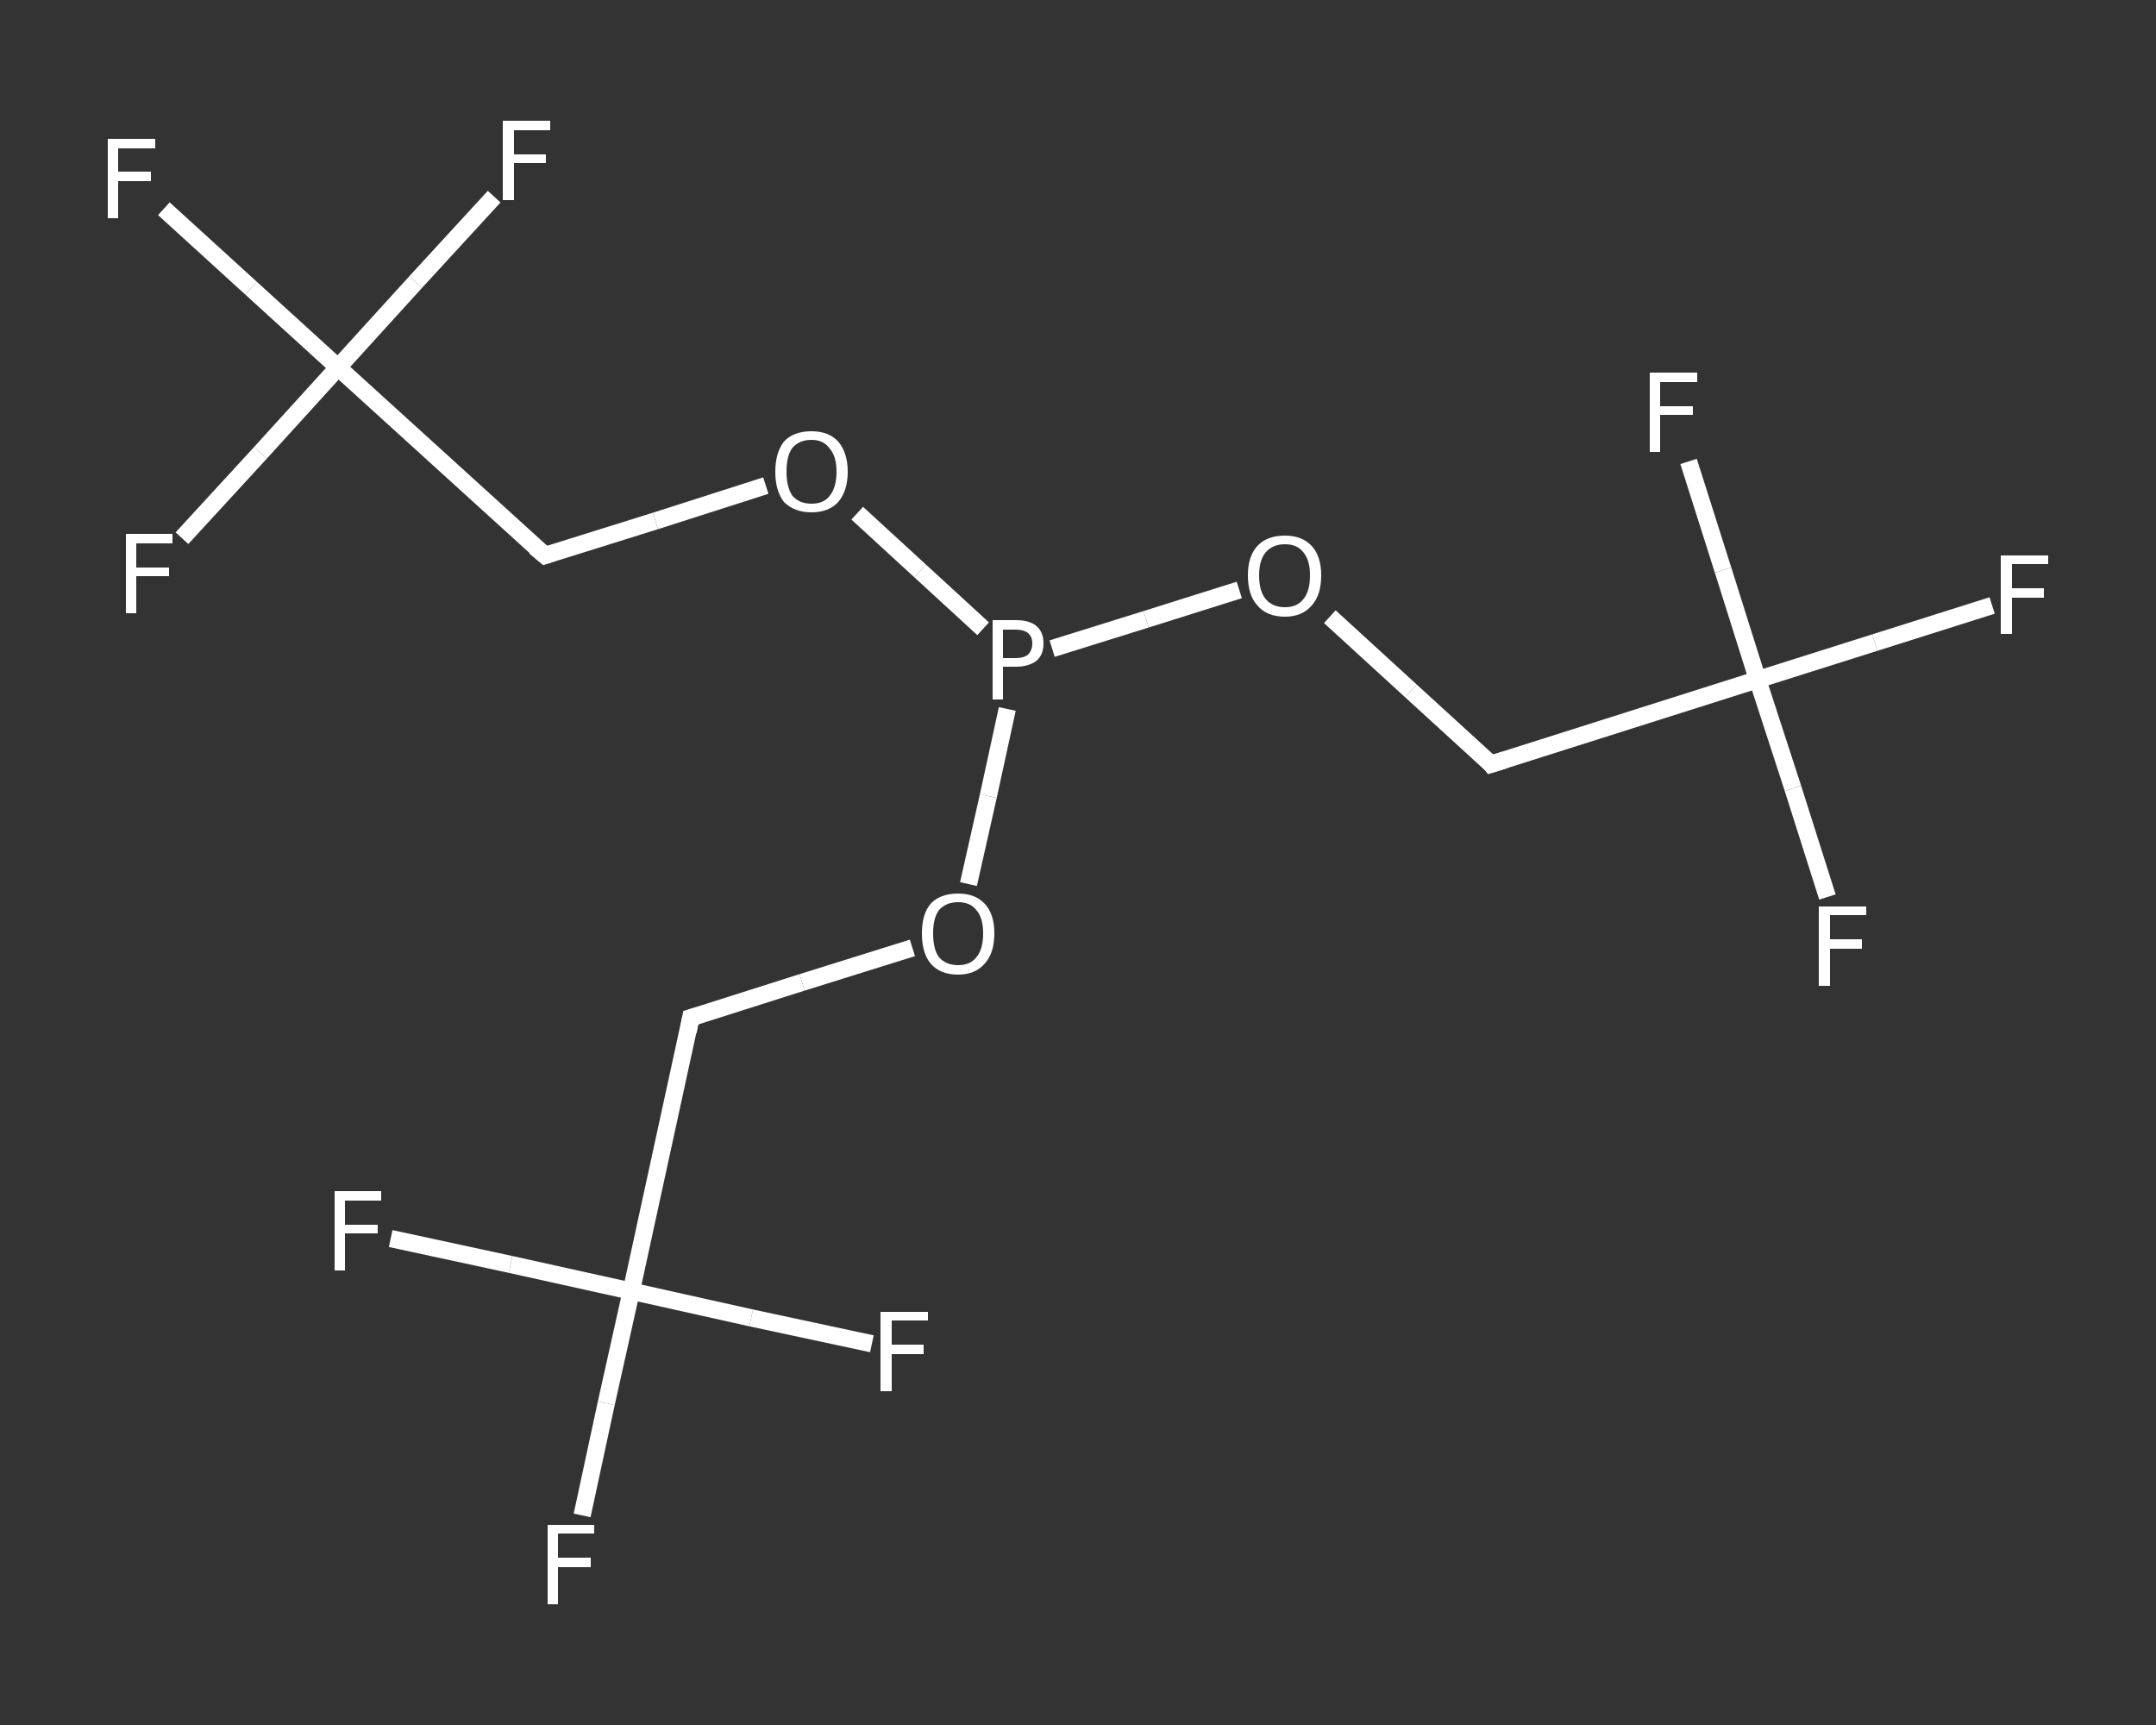 <?xml version='1.0' encoding='iso-8859-1'?>
<svg version='1.1' baseProfile='full'
              xmlns='http://www.w3.org/2000/svg'
                      xmlns:rdkit='http://www.rdkit.org/xml'
                      xmlns:xlink='http://www.w3.org/1999/xlink'
                  xml:space='preserve'
width='250px' height='200px' viewBox='0 0 250 200'>
<rect x="0" y="0" width="250" height="200" fill="#333333" stroke="none"/>
<!-- END OF HEADER -->
<rect style='opacity:1.0;fill:transparent;stroke:none' width='250.0' height='200.0' x='0.0' y='0.0'> </rect>
<path class='bond-0 atom-0 atom-1' d='M 231.0,70.2 L 217.4,74.5' style='fill:none;fill-rule:evenodd;stroke:#FFFFFF;stroke-width:2.0px;stroke-linecap:butt;stroke-linejoin:miter;stroke-opacity:1' />
<path class='bond-0 atom-0 atom-1' d='M 217.4,74.5 L 203.8,78.8' style='fill:none;fill-rule:evenodd;stroke:#FFFFFF;stroke-width:2.0px;stroke-linecap:butt;stroke-linejoin:miter;stroke-opacity:1' />
<path class='bond-1 atom-1 atom-2' d='M 203.8,78.8 L 207.9,91.4' style='fill:none;fill-rule:evenodd;stroke:#FFFFFF;stroke-width:2.0px;stroke-linecap:butt;stroke-linejoin:miter;stroke-opacity:1' />
<path class='bond-1 atom-1 atom-2' d='M 207.9,91.4 L 211.9,104.0' style='fill:none;fill-rule:evenodd;stroke:#FFFFFF;stroke-width:2.0px;stroke-linecap:butt;stroke-linejoin:miter;stroke-opacity:1' />
<path class='bond-2 atom-1 atom-3' d='M 203.8,78.8 L 199.8,66.1' style='fill:none;fill-rule:evenodd;stroke:#FFFFFF;stroke-width:2.0px;stroke-linecap:butt;stroke-linejoin:miter;stroke-opacity:1' />
<path class='bond-2 atom-1 atom-3' d='M 199.8,66.1 L 195.8,53.5' style='fill:none;fill-rule:evenodd;stroke:#FFFFFF;stroke-width:2.0px;stroke-linecap:butt;stroke-linejoin:miter;stroke-opacity:1' />
<path class='bond-3 atom-1 atom-4' d='M 203.8,78.8 L 172.9,88.6' style='fill:none;fill-rule:evenodd;stroke:#FFFFFF;stroke-width:2.0px;stroke-linecap:butt;stroke-linejoin:miter;stroke-opacity:1' />
<path class='bond-4 atom-4 atom-5' d='M 172.9,88.6 L 163.6,80.1' style='fill:none;fill-rule:evenodd;stroke:#FFFFFF;stroke-width:2.0px;stroke-linecap:butt;stroke-linejoin:miter;stroke-opacity:1' />
<path class='bond-4 atom-4 atom-5' d='M 163.6,80.1 L 154.2,71.5' style='fill:none;fill-rule:evenodd;stroke:#FFFFFF;stroke-width:2.0px;stroke-linecap:butt;stroke-linejoin:miter;stroke-opacity:1' />
<path class='bond-5 atom-5 atom-6' d='M 143.7,68.4 L 132.9,71.8' style='fill:none;fill-rule:evenodd;stroke:#FFFFFF;stroke-width:2.0px;stroke-linecap:butt;stroke-linejoin:miter;stroke-opacity:1' />
<path class='bond-5 atom-5 atom-6' d='M 132.9,71.8 L 122.0,75.2' style='fill:none;fill-rule:evenodd;stroke:#FFFFFF;stroke-width:2.0px;stroke-linecap:butt;stroke-linejoin:miter;stroke-opacity:1' />
<path class='bond-6 atom-6 atom-7' d='M 114.0,72.9 L 106.7,66.2' style='fill:none;fill-rule:evenodd;stroke:#FFFFFF;stroke-width:2.0px;stroke-linecap:butt;stroke-linejoin:miter;stroke-opacity:1' />
<path class='bond-6 atom-6 atom-7' d='M 106.7,66.2 L 99.4,59.5' style='fill:none;fill-rule:evenodd;stroke:#FFFFFF;stroke-width:2.0px;stroke-linecap:butt;stroke-linejoin:miter;stroke-opacity:1' />
<path class='bond-7 atom-7 atom-8' d='M 88.8,56.3 L 76.0,60.4' style='fill:none;fill-rule:evenodd;stroke:#FFFFFF;stroke-width:2.0px;stroke-linecap:butt;stroke-linejoin:miter;stroke-opacity:1' />
<path class='bond-7 atom-7 atom-8' d='M 76.0,60.4 L 63.2,64.4' style='fill:none;fill-rule:evenodd;stroke:#FFFFFF;stroke-width:2.0px;stroke-linecap:butt;stroke-linejoin:miter;stroke-opacity:1' />
<path class='bond-8 atom-8 atom-9' d='M 63.2,64.4 L 39.2,42.6' style='fill:none;fill-rule:evenodd;stroke:#FFFFFF;stroke-width:2.0px;stroke-linecap:butt;stroke-linejoin:miter;stroke-opacity:1' />
<path class='bond-9 atom-9 atom-10' d='M 39.2,42.6 L 29.1,33.4' style='fill:none;fill-rule:evenodd;stroke:#FFFFFF;stroke-width:2.0px;stroke-linecap:butt;stroke-linejoin:miter;stroke-opacity:1' />
<path class='bond-9 atom-9 atom-10' d='M 29.1,33.4 L 19.0,24.2' style='fill:none;fill-rule:evenodd;stroke:#FFFFFF;stroke-width:2.0px;stroke-linecap:butt;stroke-linejoin:miter;stroke-opacity:1' />
<path class='bond-10 atom-9 atom-11' d='M 39.2,42.6 L 30.2,52.5' style='fill:none;fill-rule:evenodd;stroke:#FFFFFF;stroke-width:2.0px;stroke-linecap:butt;stroke-linejoin:miter;stroke-opacity:1' />
<path class='bond-10 atom-9 atom-11' d='M 30.2,52.5 L 21.1,62.4' style='fill:none;fill-rule:evenodd;stroke:#FFFFFF;stroke-width:2.0px;stroke-linecap:butt;stroke-linejoin:miter;stroke-opacity:1' />
<path class='bond-11 atom-9 atom-12' d='M 39.2,42.6 L 48.2,32.7' style='fill:none;fill-rule:evenodd;stroke:#FFFFFF;stroke-width:2.0px;stroke-linecap:butt;stroke-linejoin:miter;stroke-opacity:1' />
<path class='bond-11 atom-9 atom-12' d='M 48.2,32.7 L 57.3,22.8' style='fill:none;fill-rule:evenodd;stroke:#FFFFFF;stroke-width:2.0px;stroke-linecap:butt;stroke-linejoin:miter;stroke-opacity:1' />
<path class='bond-12 atom-6 atom-13' d='M 116.8,82.2 L 114.6,92.3' style='fill:none;fill-rule:evenodd;stroke:#FFFFFF;stroke-width:2.0px;stroke-linecap:butt;stroke-linejoin:miter;stroke-opacity:1' />
<path class='bond-12 atom-6 atom-13' d='M 114.6,92.3 L 112.3,102.5' style='fill:none;fill-rule:evenodd;stroke:#FFFFFF;stroke-width:2.0px;stroke-linecap:butt;stroke-linejoin:miter;stroke-opacity:1' />
<path class='bond-13 atom-13 atom-14' d='M 105.8,109.9 L 93.0,113.9' style='fill:none;fill-rule:evenodd;stroke:#FFFFFF;stroke-width:2.0px;stroke-linecap:butt;stroke-linejoin:miter;stroke-opacity:1' />
<path class='bond-13 atom-13 atom-14' d='M 93.0,113.9 L 80.1,118.0' style='fill:none;fill-rule:evenodd;stroke:#FFFFFF;stroke-width:2.0px;stroke-linecap:butt;stroke-linejoin:miter;stroke-opacity:1' />
<path class='bond-14 atom-14 atom-15' d='M 80.1,118.0 L 73.2,149.7' style='fill:none;fill-rule:evenodd;stroke:#FFFFFF;stroke-width:2.0px;stroke-linecap:butt;stroke-linejoin:miter;stroke-opacity:1' />
<path class='bond-15 atom-15 atom-16' d='M 73.2,149.7 L 70.3,162.7' style='fill:none;fill-rule:evenodd;stroke:#FFFFFF;stroke-width:2.0px;stroke-linecap:butt;stroke-linejoin:miter;stroke-opacity:1' />
<path class='bond-15 atom-15 atom-16' d='M 70.3,162.7 L 67.5,175.7' style='fill:none;fill-rule:evenodd;stroke:#FFFFFF;stroke-width:2.0px;stroke-linecap:butt;stroke-linejoin:miter;stroke-opacity:1' />
<path class='bond-16 atom-15 atom-17' d='M 73.2,149.7 L 59.2,146.6' style='fill:none;fill-rule:evenodd;stroke:#FFFFFF;stroke-width:2.0px;stroke-linecap:butt;stroke-linejoin:miter;stroke-opacity:1' />
<path class='bond-16 atom-15 atom-17' d='M 59.2,146.6 L 45.3,143.6' style='fill:none;fill-rule:evenodd;stroke:#FFFFFF;stroke-width:2.0px;stroke-linecap:butt;stroke-linejoin:miter;stroke-opacity:1' />
<path class='bond-17 atom-15 atom-18' d='M 73.2,149.7 L 87.1,152.8' style='fill:none;fill-rule:evenodd;stroke:#FFFFFF;stroke-width:2.0px;stroke-linecap:butt;stroke-linejoin:miter;stroke-opacity:1' />
<path class='bond-17 atom-15 atom-18' d='M 87.1,152.8 L 101.1,155.8' style='fill:none;fill-rule:evenodd;stroke:#FFFFFF;stroke-width:2.0px;stroke-linecap:butt;stroke-linejoin:miter;stroke-opacity:1' />
<path d='M 174.5,88.1 L 172.9,88.6 L 172.5,88.1' style='fill:none;stroke:#FFFFFF;stroke-width:2.0px;stroke-linecap:butt;stroke-linejoin:miter;stroke-opacity:1;' />
<path d='M 63.8,64.2 L 63.2,64.4 L 62.0,63.4' style='fill:none;stroke:#FFFFFF;stroke-width:2.0px;stroke-linecap:butt;stroke-linejoin:miter;stroke-opacity:1;' />
<path d='M 80.8,117.8 L 80.1,118.0 L 79.8,119.6' style='fill:none;stroke:#FFFFFF;stroke-width:2.0px;stroke-linecap:butt;stroke-linejoin:miter;stroke-opacity:1;' />
<path class='atom-0' d='M 232.0 64.4
L 237.5 64.4
L 237.5 65.4
L 233.3 65.4
L 233.3 68.2
L 237.0 68.2
L 237.0 69.3
L 233.3 69.3
L 233.3 73.5
L 232.0 73.5
L 232.0 64.4
' fill='#FFFFFF'/>
<path class='atom-2' d='M 210.9 105.1
L 216.4 105.1
L 216.4 106.1
L 212.2 106.1
L 212.2 108.9
L 215.9 108.9
L 215.9 110.0
L 212.2 110.0
L 212.2 114.3
L 210.9 114.3
L 210.9 105.1
' fill='#FFFFFF'/>
<path class='atom-3' d='M 191.3 43.2
L 196.8 43.2
L 196.8 44.3
L 192.5 44.3
L 192.5 47.1
L 196.3 47.1
L 196.3 48.1
L 192.5 48.1
L 192.5 52.4
L 191.3 52.4
L 191.3 43.2
' fill='#FFFFFF'/>
<path class='atom-5' d='M 144.7 66.7
Q 144.7 64.5, 145.8 63.3
Q 146.9 62.1, 149.0 62.1
Q 151.0 62.1, 152.1 63.3
Q 153.2 64.5, 153.2 66.7
Q 153.2 69.0, 152.1 70.2
Q 151.0 71.5, 149.0 71.5
Q 146.9 71.5, 145.8 70.2
Q 144.7 69.0, 144.7 66.7
M 149.0 70.4
Q 150.4 70.4, 151.1 69.5
Q 151.9 68.6, 151.9 66.7
Q 151.9 64.9, 151.1 64.0
Q 150.4 63.1, 149.0 63.1
Q 147.6 63.1, 146.8 64.0
Q 146.0 64.9, 146.0 66.7
Q 146.0 68.6, 146.8 69.5
Q 147.6 70.4, 149.0 70.4
' fill='#FFFFFF'/>
<path class='atom-6' d='M 117.8 71.9
Q 119.4 71.9, 120.2 72.6
Q 121.0 73.3, 121.0 74.6
Q 121.0 75.9, 120.2 76.6
Q 119.3 77.3, 117.8 77.3
L 116.3 77.3
L 116.3 81.1
L 115.1 81.1
L 115.1 71.9
L 117.8 71.9
M 117.8 76.3
Q 118.7 76.3, 119.2 75.9
Q 119.7 75.4, 119.7 74.6
Q 119.7 73.8, 119.2 73.4
Q 118.7 73.0, 117.8 73.0
L 116.3 73.0
L 116.3 76.3
L 117.8 76.3
' fill='#FFFFFF'/>
<path class='atom-7' d='M 89.9 54.7
Q 89.9 52.5, 90.9 51.2
Q 92.0 50.0, 94.1 50.0
Q 96.1 50.0, 97.2 51.2
Q 98.3 52.5, 98.3 54.7
Q 98.3 56.9, 97.2 58.2
Q 96.1 59.4, 94.1 59.4
Q 92.1 59.4, 90.9 58.2
Q 89.9 56.9, 89.9 54.7
M 94.1 58.4
Q 95.5 58.4, 96.2 57.5
Q 97.0 56.5, 97.0 54.7
Q 97.0 52.9, 96.2 52.0
Q 95.5 51.0, 94.1 51.0
Q 92.7 51.0, 91.9 51.9
Q 91.2 52.8, 91.2 54.7
Q 91.2 56.5, 91.9 57.5
Q 92.7 58.4, 94.1 58.4
' fill='#FFFFFF'/>
<path class='atom-10' d='M 12.5 16.1
L 18.0 16.1
L 18.0 17.2
L 13.7 17.2
L 13.7 19.9
L 17.5 19.9
L 17.5 21.0
L 13.7 21.0
L 13.7 25.3
L 12.5 25.3
L 12.5 16.1
' fill='#FFFFFF'/>
<path class='atom-11' d='M 14.6 61.9
L 20.0 61.9
L 20.0 63.0
L 15.8 63.0
L 15.8 65.8
L 19.6 65.8
L 19.6 66.8
L 15.8 66.8
L 15.8 71.1
L 14.6 71.1
L 14.6 61.9
' fill='#FFFFFF'/>
<path class='atom-12' d='M 58.3 14.0
L 63.8 14.0
L 63.8 15.1
L 59.6 15.1
L 59.6 17.9
L 63.3 17.9
L 63.3 18.9
L 59.6 18.9
L 59.6 23.2
L 58.3 23.2
L 58.3 14.0
' fill='#FFFFFF'/>
<path class='atom-13' d='M 106.9 108.2
Q 106.9 106.0, 107.9 104.8
Q 109.0 103.6, 111.1 103.6
Q 113.1 103.6, 114.2 104.8
Q 115.3 106.0, 115.3 108.2
Q 115.3 110.5, 114.2 111.7
Q 113.1 113.0, 111.1 113.0
Q 109.0 113.0, 107.9 111.7
Q 106.9 110.5, 106.9 108.2
M 111.1 111.9
Q 112.5 111.9, 113.2 111.0
Q 114.0 110.1, 114.0 108.2
Q 114.0 106.4, 113.2 105.5
Q 112.5 104.6, 111.1 104.6
Q 109.7 104.6, 108.9 105.5
Q 108.2 106.4, 108.2 108.2
Q 108.2 110.1, 108.9 111.0
Q 109.7 111.9, 111.1 111.9
' fill='#FFFFFF'/>
<path class='atom-16' d='M 63.5 176.8
L 68.9 176.8
L 68.9 177.8
L 64.7 177.8
L 64.7 180.6
L 68.5 180.6
L 68.5 181.7
L 64.7 181.7
L 64.7 186.0
L 63.5 186.0
L 63.5 176.8
' fill='#FFFFFF'/>
<path class='atom-17' d='M 38.8 138.1
L 44.2 138.1
L 44.2 139.2
L 40.0 139.2
L 40.0 142.0
L 43.8 142.0
L 43.8 143.0
L 40.0 143.0
L 40.0 147.3
L 38.8 147.3
L 38.8 138.1
' fill='#FFFFFF'/>
<path class='atom-18' d='M 102.1 152.1
L 107.6 152.1
L 107.6 153.1
L 103.4 153.1
L 103.4 155.9
L 107.1 155.9
L 107.1 157.0
L 103.4 157.0
L 103.4 161.3
L 102.1 161.3
L 102.1 152.1
' fill='#FFFFFF'/>
</svg>
